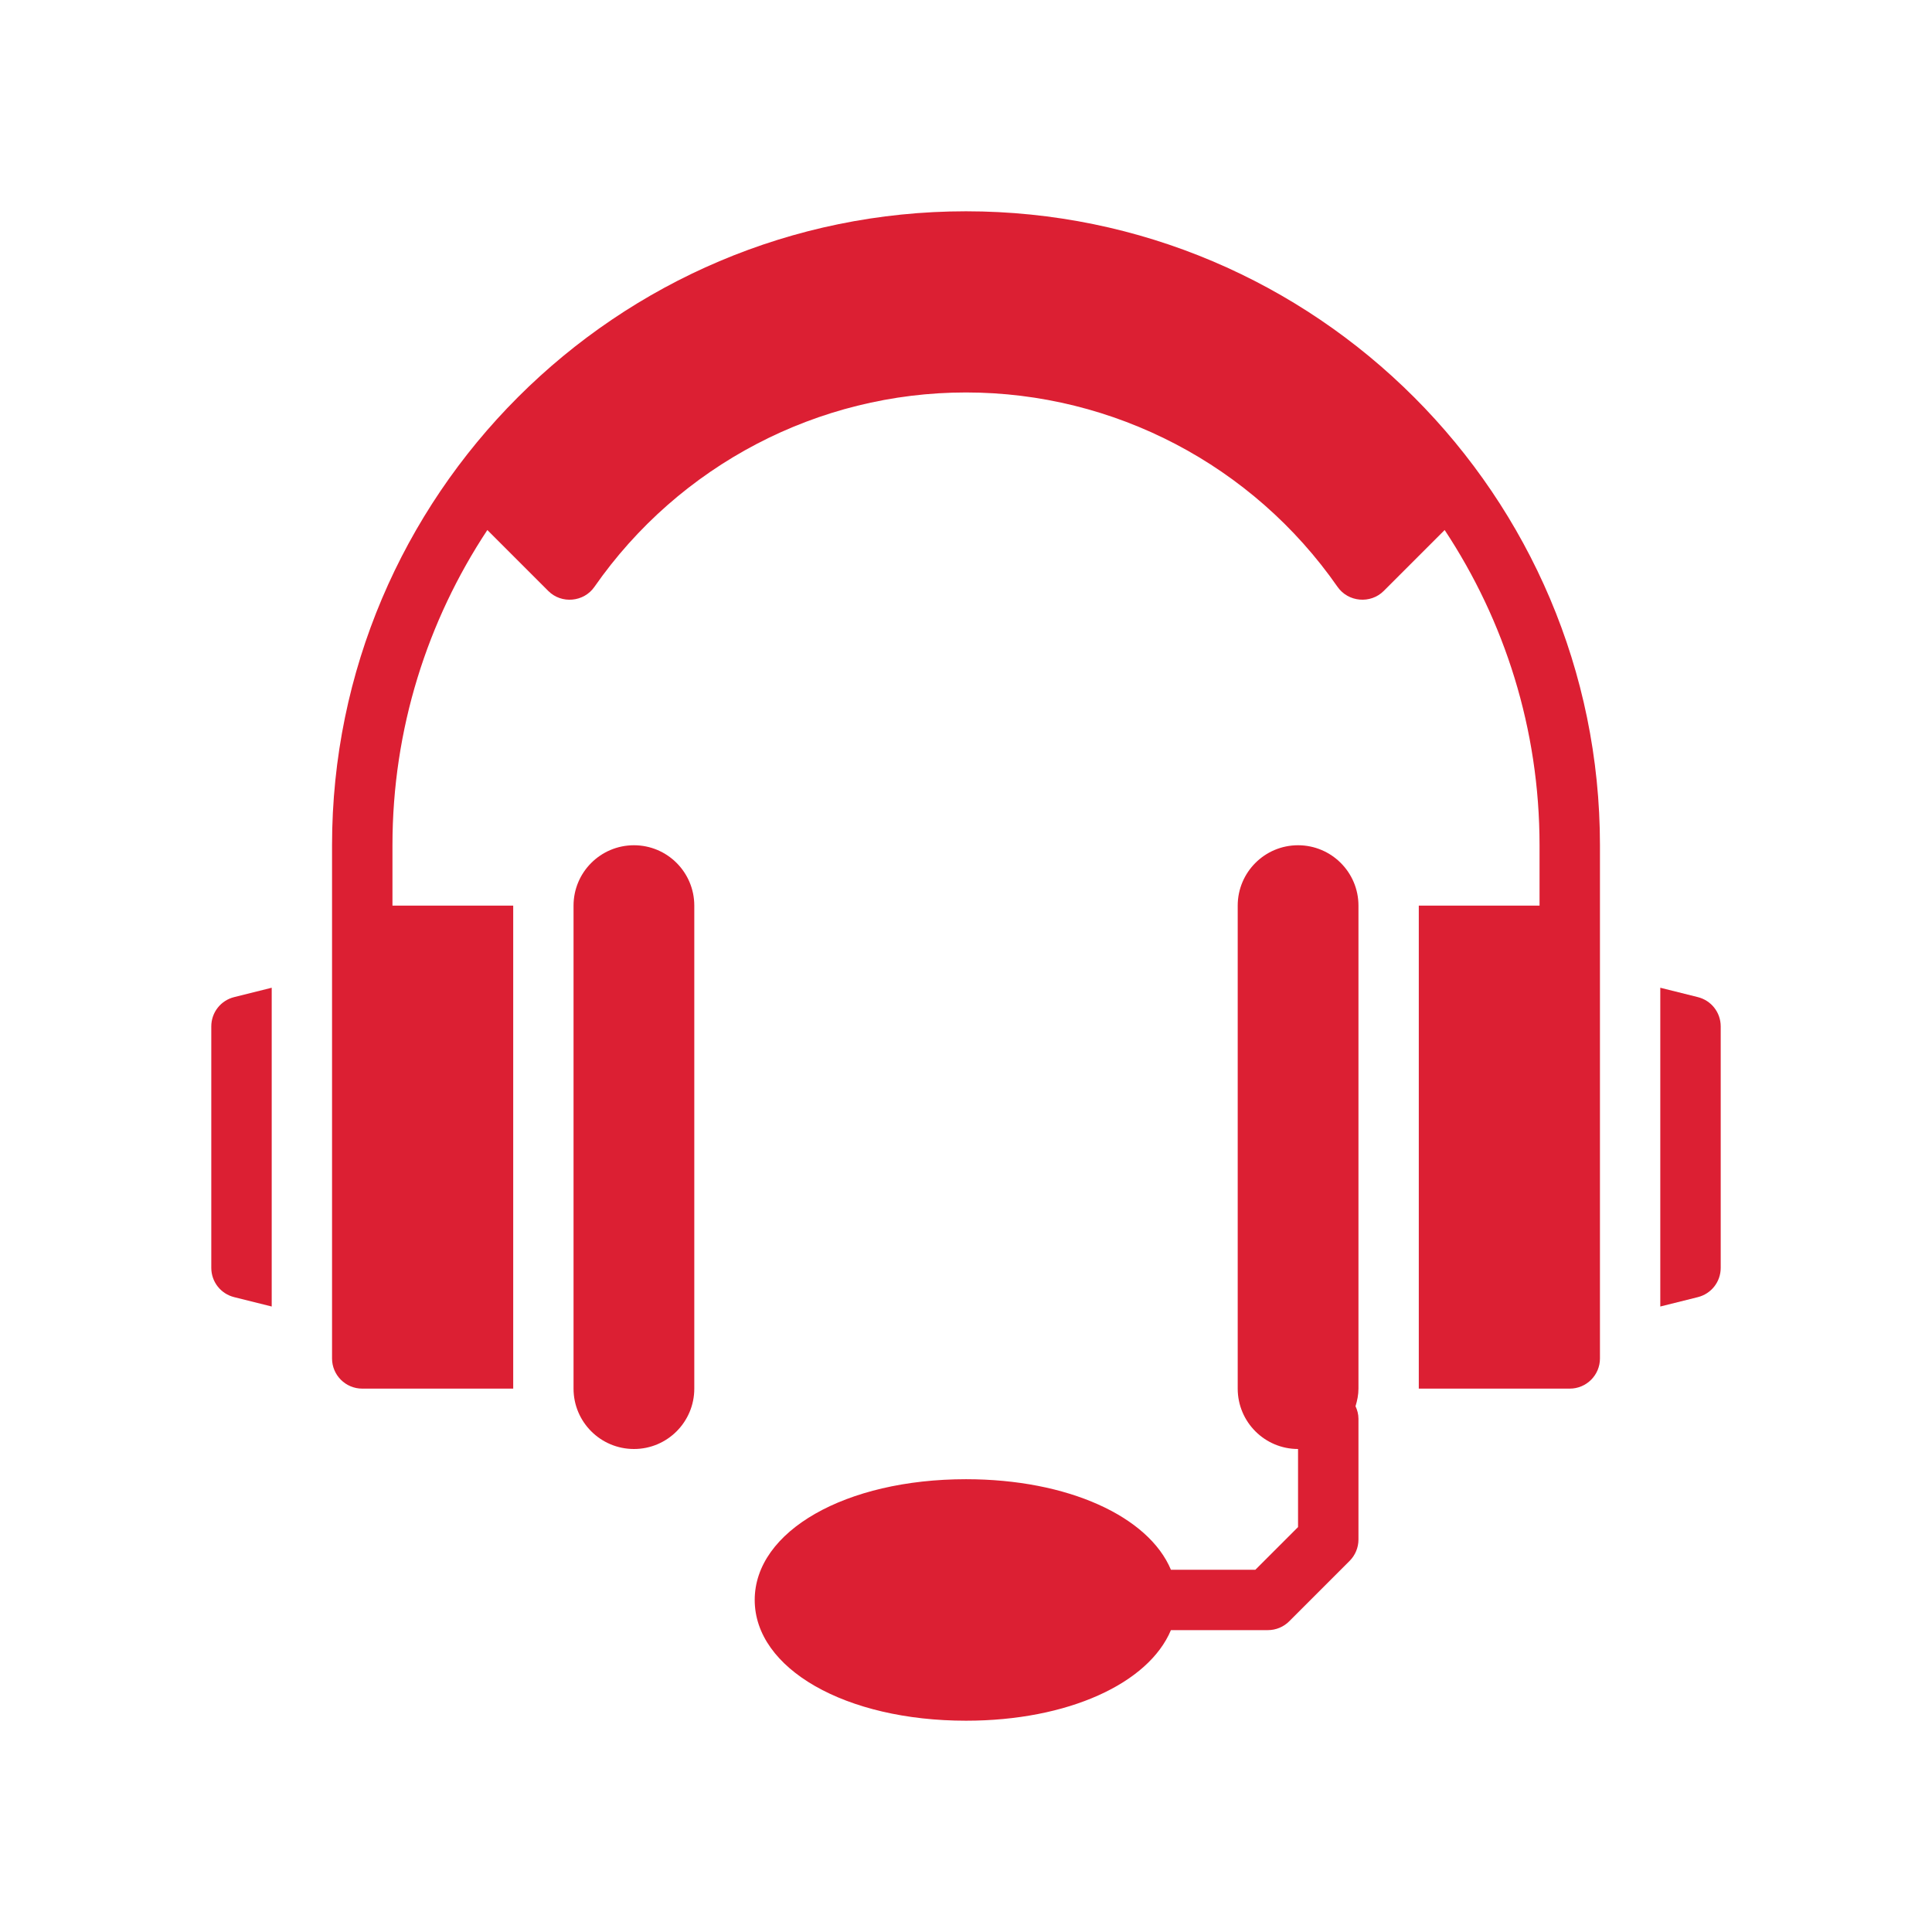 <svg width="44" height="44" viewBox="0 0 44 44" fill="none" xmlns="http://www.w3.org/2000/svg">
<path d="M4.812 23.375V28.875C4.812 29.191 5.026 29.466 5.335 29.542L6.188 29.755V22.495L5.335 22.708C5.026 22.784 4.812 23.059 4.812 23.375Z" fill="#DC1F33"/>
<path d="M22 4.812C14.039 4.812 7.562 11.289 7.562 19.25V30.938C7.562 31.317 7.87 31.625 8.25 31.625H11.688V20.625H8.938V19.25C8.938 16.599 9.736 14.133 11.099 12.071L12.487 13.459C12.787 13.76 13.296 13.713 13.537 13.366C15.468 10.593 18.632 8.938 22 8.938C25.368 8.938 28.532 10.593 30.462 13.366C30.704 13.713 31.213 13.759 31.513 13.459L32.901 12.071C34.264 14.133 35.062 16.599 35.062 19.25V20.625H32.312V31.625H35.75C36.13 31.625 36.438 31.317 36.438 30.938V19.25C36.438 11.289 29.961 4.812 22 4.812Z" fill="#DC1F33"/>
<path d="M14.438 19.25C13.678 19.25 13.062 19.866 13.062 20.625V31.625C13.062 32.384 13.678 33 14.438 33C15.197 33 15.812 32.384 15.812 31.625V20.625C15.812 19.866 15.197 19.25 14.438 19.25Z" fill="#DC1F33"/>
<path d="M38.665 22.708L37.812 22.495V29.755L38.665 29.542C38.974 29.466 39.188 29.191 39.188 28.875V23.375C39.188 23.059 38.974 22.784 38.665 22.708Z" fill="#DC1F33"/>
<path d="M29.562 19.25C28.803 19.25 28.188 19.866 28.188 20.625V31.625C28.188 32.384 28.803 33 29.562 33V34.778L28.59 35.75H26.667C26.159 34.538 24.324 33.688 22 33.688C19.256 33.688 17.188 34.87 17.188 36.438C17.188 38.005 19.256 39.188 22 39.188C24.324 39.188 26.159 38.337 26.667 37.125H28.875C29.057 37.125 29.232 37.053 29.361 36.924L30.736 35.549C30.865 35.42 30.938 35.245 30.938 35.062V32.312C30.938 32.209 30.912 32.114 30.871 32.026C30.91 31.899 30.938 31.766 30.938 31.625V20.625C30.938 19.866 30.322 19.25 29.562 19.25Z" fill="#DC1F33"/>
</svg>
